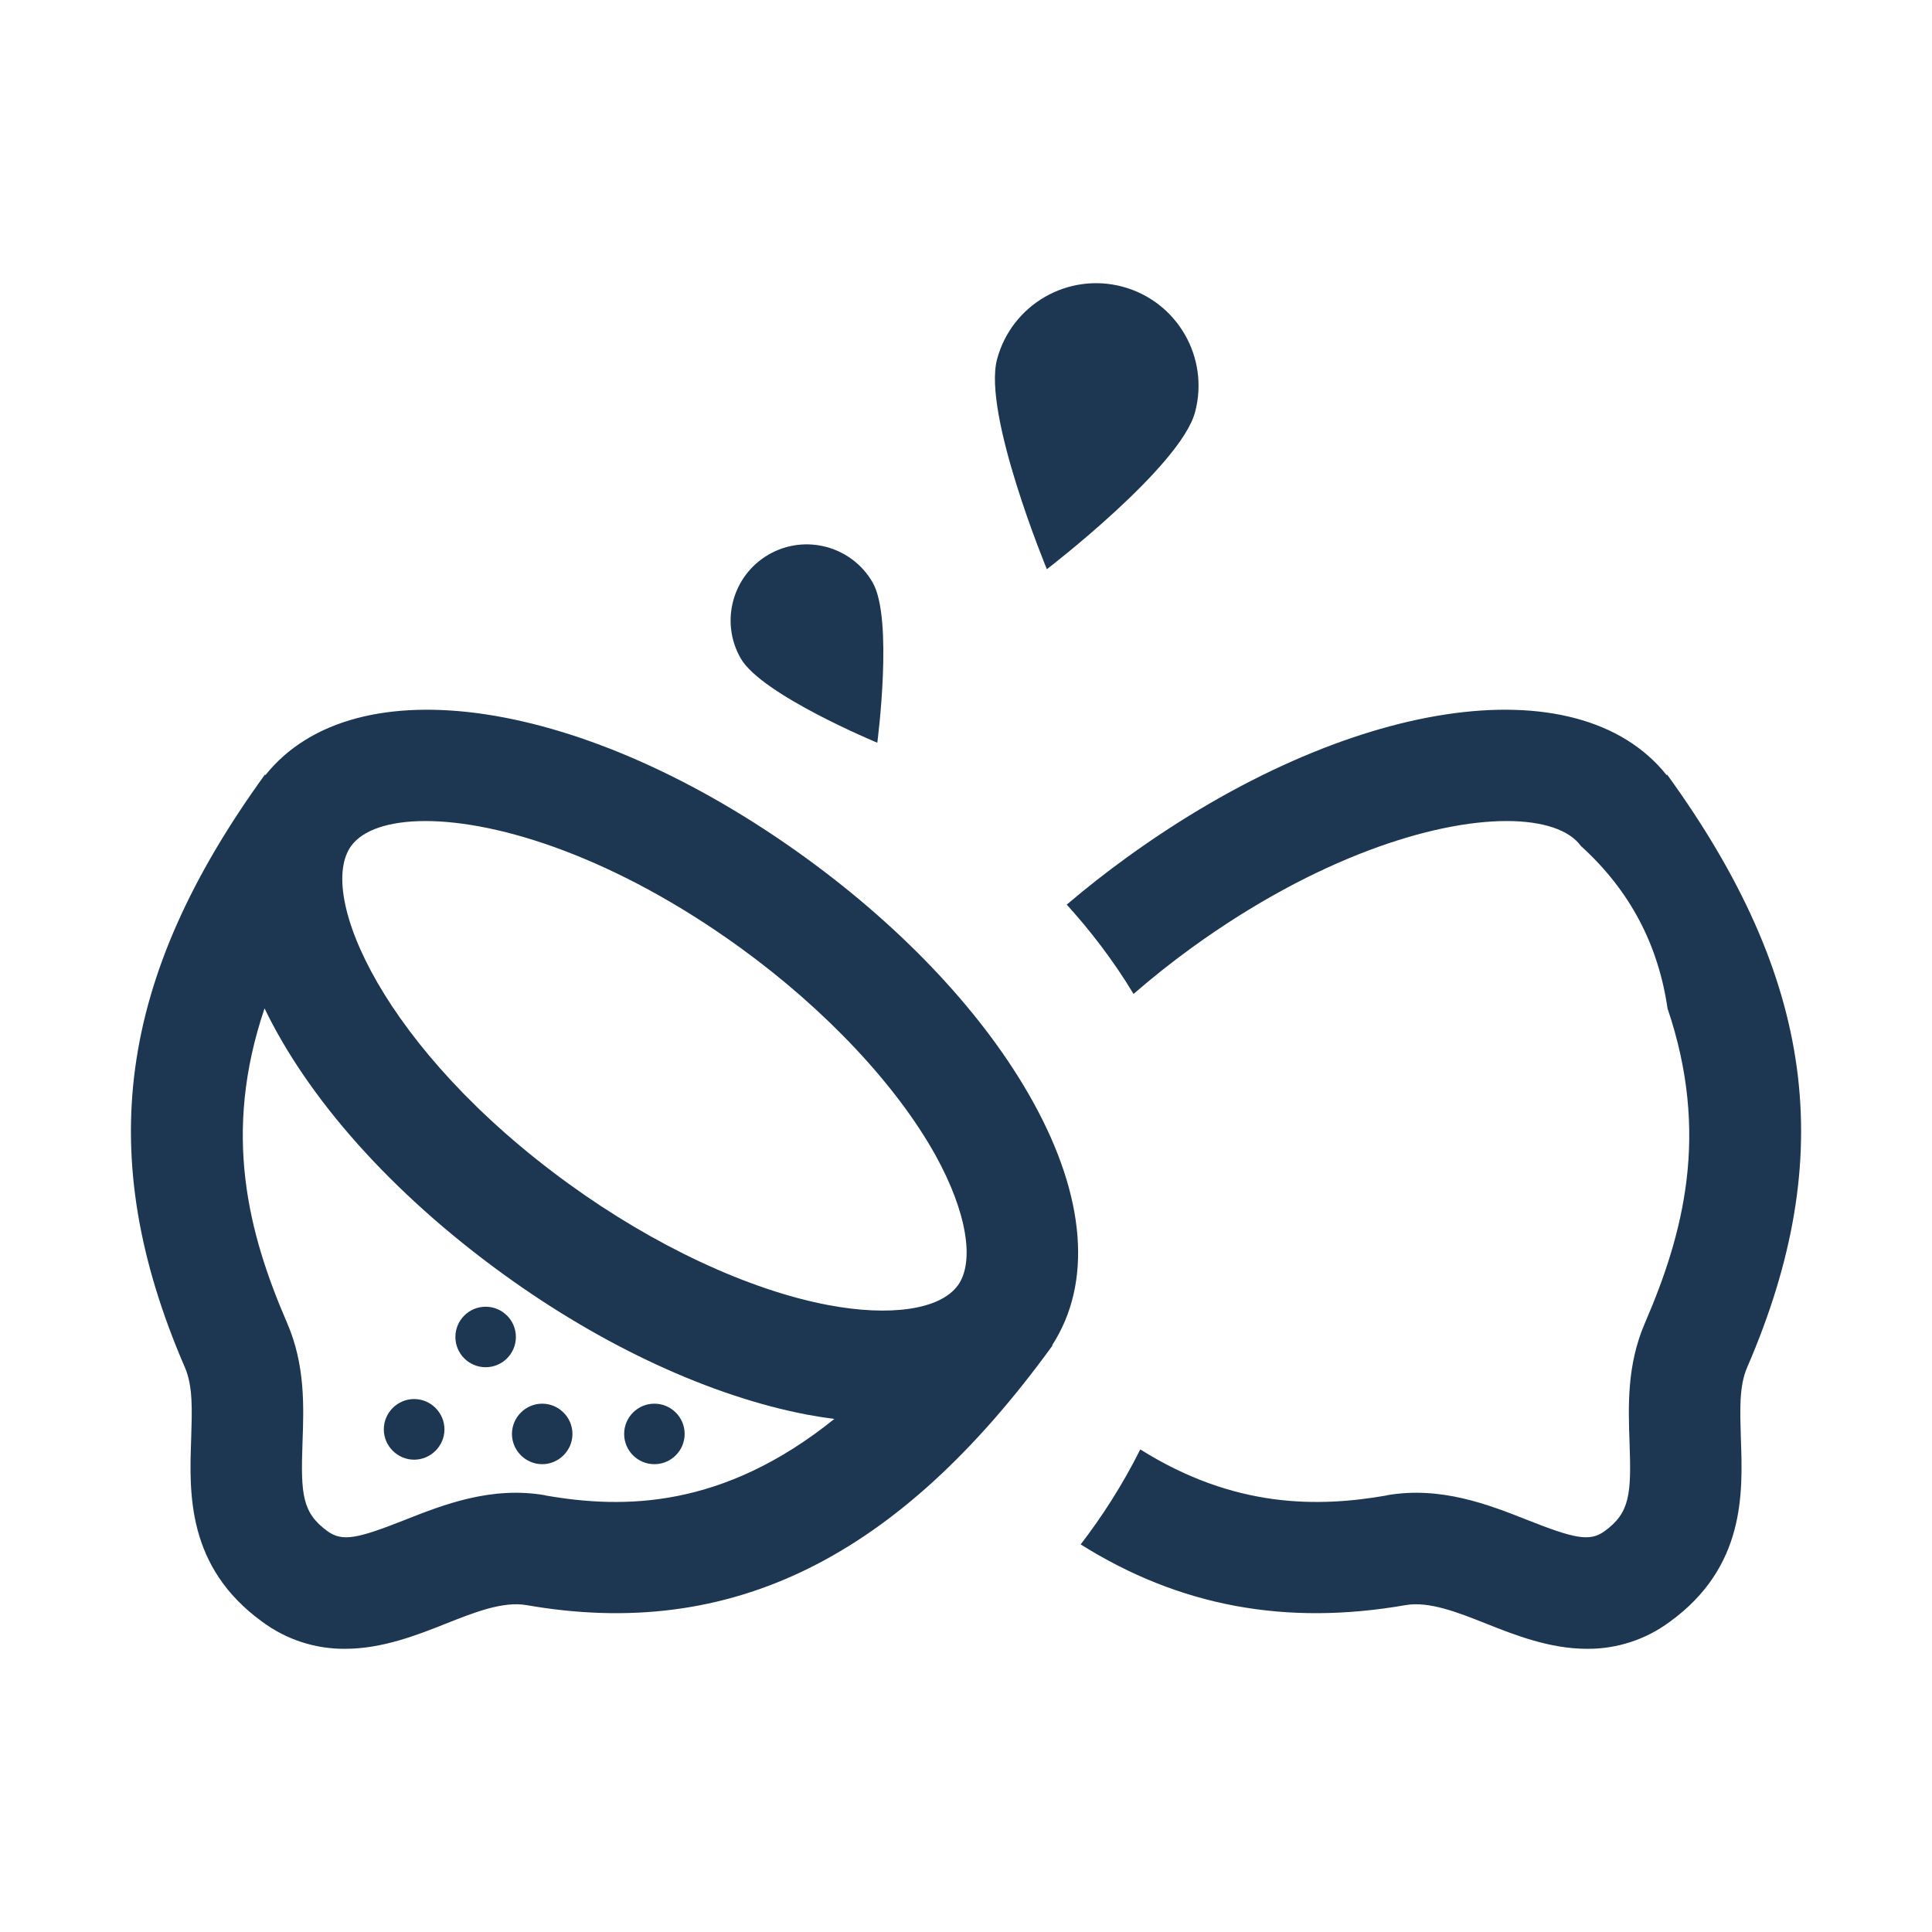 <svg width="100" height="100" viewBox="0 0 100 100" fill="none" xmlns="http://www.w3.org/2000/svg">
<path d="M55.214 46.823C56.202 45.982 57.239 45.167 58.318 44.385C69.736 36.113 81.636 34.329 86.262 40.117L86.292 40.095C93.931 50.64 95.174 59.815 90.433 70.774C90.008 71.759 90.064 72.995 90.108 74.475C90.208 77.273 90.344 81.104 86.429 83.943C85.191 84.863 83.686 85.355 82.143 85.342C80.214 85.342 78.412 84.631 76.931 84.043C75.451 83.454 73.971 82.87 72.749 83.081C66.57 84.16 61.05 83.154 55.936 79.938C57.028 78.518 58.091 76.881 59.021 75.021C63.896 78.082 68.234 78.022 71.78 77.403L71.776 77.396C74.582 76.907 77.068 77.888 79.064 78.677C81.462 79.624 82.276 79.817 83.046 79.258C84.364 78.303 84.442 77.351 84.345 74.664C84.279 72.787 84.201 70.656 85.141 68.48C87.15 63.831 88.505 58.671 86.311 52.194C85.837 48.929 84.387 46.107 81.828 43.789C81.232 42.964 79.878 42.497 77.983 42.497C74.152 42.497 68.115 44.4 61.697 49.045C60.643 49.808 59.63 50.614 58.672 51.447C57.592 49.652 56.374 48.102 55.214 46.823ZM53.473 57.039C51.023 52.598 46.837 48.119 41.685 44.385C30.266 36.113 18.367 34.329 13.741 40.117L13.711 40.095C6.072 50.64 4.828 59.815 9.569 70.774C9.995 71.759 9.939 72.995 9.895 74.475C9.795 77.273 9.658 81.104 13.574 83.943C14.812 84.863 16.317 85.355 17.86 85.342C19.788 85.342 21.591 84.631 23.071 84.043C24.552 83.454 26.032 82.87 27.254 83.081C37.846 84.931 46.5 80.653 54.487 69.631H54.458C56.538 66.418 56.204 61.973 53.473 57.039ZM28.227 77.396C25.422 76.907 22.934 77.888 20.939 78.677C18.541 79.624 17.727 79.817 16.957 79.258C15.639 78.303 15.562 77.351 15.658 74.664C15.725 72.787 15.802 70.656 14.862 68.48C12.852 63.831 11.498 58.671 13.693 52.194C15.913 56.802 20.192 61.706 26.058 65.956C31.21 69.69 36.792 72.266 41.751 73.217C42.243 73.31 42.717 73.384 43.187 73.443C37.413 78.088 32.295 78.114 28.223 77.403L28.227 77.396ZM33.871 72.654C34.736 72.654 35.437 73.356 35.437 74.22C35.437 75.084 34.736 75.786 33.871 75.786C33.007 75.786 32.306 75.084 32.306 74.22C32.306 73.356 33.007 72.654 33.871 72.654ZM28.061 72.654C27.203 72.656 26.499 73.362 26.499 74.22C26.499 75.079 27.205 75.786 28.064 75.786C28.923 75.786 29.63 75.079 29.63 74.22C29.63 73.361 28.923 72.654 28.064 72.654H28.061ZM21.439 72.414H21.435C20.575 72.414 19.866 73.122 19.866 73.984C19.866 74.844 20.575 75.553 21.435 75.553C22.296 75.553 23.005 74.844 23.005 73.984V73.98C23.003 73.121 22.297 72.416 21.439 72.414ZM25.137 67.636C26.001 67.636 26.702 68.337 26.702 69.201C26.702 70.066 26.001 70.767 25.137 70.767C24.273 70.767 23.571 70.066 23.571 69.201C23.571 68.337 24.273 67.636 25.137 67.636ZM49.572 66.537C48.669 67.78 46.089 68.165 42.836 67.543C38.739 66.762 33.857 64.479 29.441 61.277C19.859 54.334 16.368 46.28 18.175 43.789C18.77 42.964 20.125 42.497 22.02 42.497C25.851 42.497 31.887 44.4 38.305 49.045C42.725 52.246 46.415 56.173 48.436 59.822C50.035 62.728 50.471 65.3 49.572 66.544V66.537ZM39.786 28.704C41.669 27.617 44.08 28.263 45.167 30.146C46.254 32.029 45.409 38.443 45.409 38.443C45.409 38.443 39.431 35.968 38.344 34.085C37.257 32.203 37.903 29.791 39.786 28.704ZM58.104 14.839C60.932 15.597 62.612 18.508 61.855 21.335C61.097 24.162 54.186 29.463 54.186 29.463C54.186 29.463 50.851 21.417 51.609 18.59C52.367 15.762 55.277 14.082 58.104 14.839Z" fill="#1D3752"/>
</svg>
